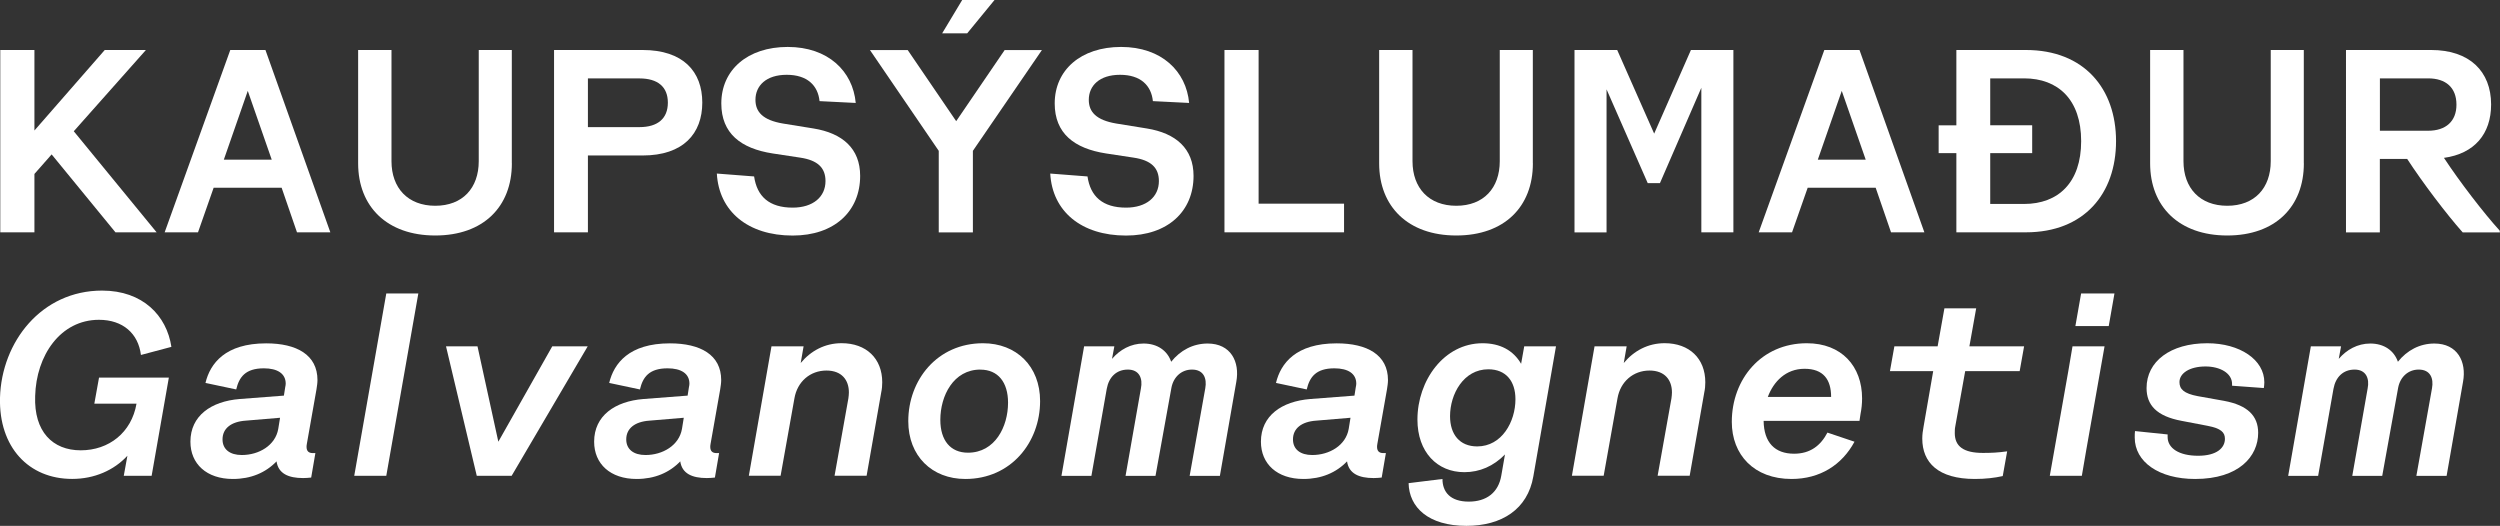 <?xml version="1.0" encoding="UTF-8"?>
<svg id="Layer_2" data-name="Layer 2" xmlns="http://www.w3.org/2000/svg" viewBox="0 0 441.52 92.87">
  <rect x="0" y="0" width="441.52" height="92.87" fill="#333333" stroke="none"/>
  <defs>
    <style>
      .cls-1 {
        fill: #fff;
      }
    </style>
  </defs>
  <g id="PH_Filar" data-name="PH Filar">
    <g>
      <path class="cls-1" d="M6.08,8.83v14.22l12.42-14.22h7.27l-12.74,14.35,14.63,17.85h-7.27l-11.27-13.76-3.04,3.45v10.31H.05V8.83h6.03Z"/>
      <path class="cls-1" d="M46.88,8.83l11.46,32.2h-5.89l-2.71-7.87h-12.01l-2.76,7.87h-5.89l11.59-32.2h6.21ZM47.99,28.2l-4.23-12.15-4.23,12.15h8.47Z"/>
      <path class="cls-1" d="M90.4,28.85c0,7.64-5.01,12.74-13.53,12.74s-13.62-5.11-13.62-12.74V8.83h5.89v19.64c0,4.74,2.9,7.87,7.73,7.87s7.68-3.13,7.68-7.87V8.83h5.84v20.01Z"/>
      <path class="cls-1" d="M113.49,8.83c7.18,0,10.54,3.82,10.54,9.29s-3.36,9.34-10.54,9.34h-9.66v13.57h-5.98V8.83h15.64ZM103.83,13.85v8.6h9.11c3.22,0,5.01-1.52,5.01-4.32s-1.79-4.28-5.01-4.28h-9.11Z"/>
      <path class="cls-1" d="M133.18,31.15c.51,3.54,2.67,5.52,6.81,5.52,3.59,0,5.8-1.89,5.8-4.69,0-2.35-1.38-3.68-4.46-4.14l-4.88-.74c-5.61-.87-9.06-3.54-9.06-8.83,0-5.89,4.6-9.98,11.73-9.98s11.5,4.28,12.01,9.89l-6.39-.32c-.28-2.76-2.16-4.65-5.8-4.65s-5.52,1.93-5.52,4.42c0,2.12,1.29,3.59,4.88,4.19l5.38.87c5.11.83,8.23,3.54,8.23,8.37,0,6.26-4.55,10.54-11.92,10.54-7.91,0-13.02-4.28-13.39-10.95l6.58.51Z"/>
      <path class="cls-1" d="M171.82,41.04h-6.03v-14.4l-12.15-17.8h6.67l8.56,12.56,8.56-12.56h6.58l-12.19,17.8v14.4ZM175.64,0l-4.83,5.89h-4.42l3.54-5.89h5.7Z"/>
      <path class="cls-1" d="M192.06,31.15c.51,3.54,2.67,5.52,6.81,5.52,3.59,0,5.8-1.89,5.8-4.69,0-2.35-1.38-3.68-4.46-4.14l-4.88-.74c-5.61-.87-9.06-3.54-9.06-8.83,0-5.89,4.6-9.98,11.73-9.98s11.5,4.28,12.01,9.89l-6.4-.32c-.28-2.76-2.16-4.65-5.8-4.65s-5.52,1.93-5.52,4.42c0,2.12,1.29,3.59,4.88,4.19l5.38.87c5.11.83,8.24,3.54,8.24,8.37,0,6.26-4.55,10.54-11.92,10.54-7.91,0-13.02-4.28-13.39-10.95l6.58.51Z"/>
      <path class="cls-1" d="M222.28,8.83v27.14h15.09v5.06h-21.12V8.83h6.03Z"/>
      <path class="cls-1" d="M270.72,28.85c0,7.64-5.01,12.74-13.53,12.74s-13.62-5.11-13.62-12.74V8.83h5.89v19.64c0,4.74,2.9,7.87,7.73,7.87s7.68-3.13,7.68-7.87V8.83h5.84v20.01Z"/>
      <path class="cls-1" d="M283.73,15.78v25.26h-5.66V8.83h7.54l6.53,14.77,6.49-14.77h7.5v32.2h-5.66V15.5l-7.31,16.84h-2.16l-7.27-16.56Z"/>
      <path class="cls-1" d="M328.4,8.83l11.46,32.2h-5.89l-2.71-7.87h-12.01l-2.76,7.87h-5.89l11.59-32.2h6.21ZM329.5,28.2l-4.23-12.15-4.23,12.15h8.46Z"/>
      <path class="cls-1" d="M345.51,27.05h-3.13v-4.92h3.13v-13.3h12.28c10.31,0,15.92,6.85,15.92,16.1s-5.61,16.1-15.92,16.1h-12.28v-13.99ZM351.49,27.05v8.97h5.98c6.03,0,10.08-3.77,10.08-11.09s-4.05-11.09-10.08-11.09h-5.98v8.28h7.41v4.92h-7.41Z"/>
      <path class="cls-1" d="M406.88,28.85c0,7.64-5.01,12.74-13.53,12.74s-13.62-5.11-13.62-12.74V8.83h5.89v19.64c0,4.74,2.9,7.87,7.73,7.87s7.68-3.13,7.68-7.87V8.83h5.84v20.01Z"/>
      <path class="cls-1" d="M429.37,8.83c6.76,0,10.58,3.77,10.58,9.62,0,5.2-2.94,8.69-8.33,9.43,2.76,4.19,6.99,9.71,9.84,12.84l.05.32h-6.58c-2.9-3.27-7.08-8.79-9.8-12.97h-4.83v12.97h-5.98V8.83h15.04ZM433.83,18.49c0-3.04-1.89-4.65-5.01-4.65h-8.51v9.25h8.51c3.13,0,5.01-1.66,5.01-4.6Z"/>
      <path class="cls-1" d="M22.5,80.49c-2.39,2.58-5.84,4.09-9.75,4.09C5.07,84.59-.22,78.98,0,70.23c.28-9.84,7.31-18.91,18.03-18.91,7.18,0,11.41,4.42,12.24,9.94l-5.38,1.43c-.46-3.77-3.17-6.21-7.41-6.21-6.81,0-11.09,6.3-11.27,13.48-.23,6.26,3.08,9.57,8.05,9.57s8.97-3.13,9.85-8.24h-7.45l.83-4.6h12.33l-3.04,17.34h-4.92l.64-3.54Z"/>
      <path class="cls-1" d="M48.86,81.46c-1.93,2.02-4.55,3.13-7.73,3.13-4.65,0-7.5-2.67-7.5-6.58,0-4.6,3.68-7.13,8.69-7.54l7.82-.6.23-1.47c.05-.23.09-.46.09-.64,0-1.79-1.47-2.71-3.86-2.71-3.27,0-4.37,1.56-4.88,3.73l-5.43-1.15c.83-3.45,3.5-6.99,10.72-6.99,5.38,0,9.06,2.02,9.06,6.49,0,.51-.09,1.06-.18,1.66l-1.7,9.62c-.05.28-.05.37-.05.51,0,.74.37,1.1,1.1,1.1h.46l-.74,4.32c-.46.05-.97.09-1.43.09-2.58,0-4.37-.78-4.69-2.94ZM42.7,80.36c3.04,0,5.93-1.7,6.44-4.6l.32-1.98-6.07.51c-2.58.18-4.09,1.38-4.09,3.31,0,1.75,1.29,2.76,3.4,2.76Z"/>
      <path class="cls-1" d="M73.88,51.83l-5.66,32.2h-5.66l5.66-32.2h5.66Z"/>
      <path class="cls-1" d="M78.76,61.17h5.57l3.68,16.84,9.52-16.84h6.26l-13.43,22.86h-6.16l-5.43-22.86Z"/>
      <path class="cls-1" d="M120.16,81.46c-1.93,2.02-4.55,3.13-7.73,3.13-4.65,0-7.5-2.67-7.5-6.58,0-4.6,3.68-7.13,8.69-7.54l7.82-.6.23-1.47c.05-.23.09-.46.09-.64,0-1.79-1.47-2.71-3.86-2.71-3.27,0-4.37,1.56-4.88,3.73l-5.43-1.15c.83-3.45,3.5-6.99,10.72-6.99,5.38,0,9.06,2.02,9.06,6.49,0,.51-.09,1.06-.18,1.66l-1.7,9.62c-.05.28-.05.37-.05.51,0,.74.37,1.1,1.1,1.1h.46l-.74,4.32c-.46.05-.97.09-1.43.09-2.58,0-4.37-.78-4.69-2.94ZM114,80.36c3.04,0,5.93-1.7,6.44-4.6l.32-1.98-6.07.51c-2.58.18-4.09,1.38-4.09,3.31,0,1.75,1.29,2.76,3.4,2.76Z"/>
      <path class="cls-1" d="M141.92,61.17l-.51,2.94c1.79-2.16,4.28-3.5,7.22-3.5,4.37,0,7.18,2.71,7.18,6.9,0,.6-.05,1.2-.18,1.79l-2.58,14.72h-5.66l2.44-13.66c.05-.37.09-.74.09-1.06,0-2.16-1.24-3.86-3.96-3.86-2.85,0-5.15,1.93-5.66,4.92l-2.44,13.66h-5.61l4-22.86h5.66Z"/>
      <path class="cls-1" d="M160.41,74.38c0-7.27,5.11-13.76,13.2-13.76,5.89,0,10.08,4.05,10.08,10.21,0,7.27-5.11,13.76-13.2,13.76-5.89,0-10.08-4.05-10.08-10.21ZM173.15,65.27c-4.78,0-7.08,4.65-7.08,8.88,0,3.63,1.79,5.8,4.88,5.8,4.78,0,7.08-4.6,7.08-8.83,0-3.63-1.79-5.84-4.88-5.84Z"/>
      <path class="cls-1" d="M191.46,61.17h5.34l-.41,2.21c1.38-1.61,3.31-2.71,5.57-2.71,2.44,0,4.19,1.24,4.88,3.22,1.61-2.02,3.86-3.22,6.44-3.22,4.09,0,5.71,3.22,5.06,6.76l-2.9,16.61h-5.34l2.76-15.46c.32-1.75-.28-3.31-2.35-3.31-1.84,0-3.27,1.29-3.63,3.22l-2.81,15.55h-5.29l2.71-15.41c.37-1.79-.28-3.36-2.3-3.36s-3.36,1.33-3.73,3.4l-2.71,15.37h-5.29l4-22.86Z"/>
      <path class="cls-1" d="M237.92,81.46c-1.93,2.02-4.55,3.13-7.73,3.13-4.65,0-7.5-2.67-7.5-6.58,0-4.6,3.68-7.13,8.7-7.54l7.82-.6.23-1.47c.05-.23.09-.46.09-.64,0-1.79-1.47-2.71-3.87-2.71-3.27,0-4.37,1.56-4.88,3.73l-5.43-1.15c.83-3.45,3.5-6.99,10.72-6.99,5.38,0,9.06,2.02,9.06,6.49,0,.51-.09,1.06-.18,1.66l-1.7,9.62c-.05.28-.05.37-.05.51,0,.74.37,1.1,1.1,1.1h.46l-.74,4.32c-.46.05-.97.09-1.43.09-2.58,0-4.37-.78-4.69-2.94ZM231.75,80.36c3.04,0,5.93-1.7,6.44-4.6l.32-1.98-6.07.51c-2.58.18-4.09,1.38-4.09,3.31,0,1.75,1.29,2.76,3.4,2.76Z"/>
      <path class="cls-1" d="M254.75,84.59c0,2.3,1.38,4,4.65,4,3.08,0,5.25-1.56,5.75-4.65l.64-3.68c-2.02,2.07-4.46,3.13-7.18,3.13-4.78,0-8.28-3.54-8.28-9.29,0-6.9,4.69-13.48,11.5-13.48,3.08,0,5.43,1.24,6.81,3.63l.55-3.08h5.61l-4,22.96c-1.01,5.84-5.61,8.74-11.82,8.74-6.72,0-10.12-3.27-10.21-7.54l5.98-.74ZM262.85,65.22c-4.37,0-6.76,4.37-6.76,8.28,0,3.22,1.7,5.34,4.79,5.34,4.37,0,6.76-4.37,6.76-8.33,0-3.22-1.7-5.29-4.79-5.29Z"/>
      <path class="cls-1" d="M287.28,61.17l-.51,2.94c1.79-2.16,4.28-3.5,7.22-3.5,4.37,0,7.18,2.71,7.18,6.9,0,.6-.05,1.2-.18,1.79l-2.58,14.72h-5.66l2.44-13.66c.05-.37.09-.74.09-1.06,0-2.16-1.24-3.86-3.96-3.86-2.85,0-5.15,1.93-5.66,4.92l-2.44,13.66h-5.61l4-22.86h5.66Z"/>
      <path class="cls-1" d="M319.11,60.62c6.12,0,9.75,4.05,9.75,9.75,0,.92-.09,1.79-.28,2.76l-.18,1.2h-16.93c.05,3.82,1.98,5.8,5.38,5.8,2.85,0,4.69-1.43,5.89-3.73l4.78,1.61c-2.21,4.09-6.07,6.58-11.13,6.58-6.62,0-10.54-4.28-10.54-10.08,0-7.54,5.2-13.89,13.25-13.89ZM312.21,70.1h11.18c0-3.08-1.38-4.97-4.69-4.97s-5.47,2.25-6.49,4.97Z"/>
      <path class="cls-1" d="M341.42,65.54h-7.64l.78-4.37h7.64l1.2-6.72h5.61l-1.2,6.72h9.66l-.78,4.37h-9.62l-1.75,9.75c-.09.41-.09.83-.09,1.2,0,2.35,1.56,3.5,4.97,3.5,1.43,0,2.67-.05,4.28-.28l-.78,4.37c-1.43.32-3.08.51-4.92.51-6.49,0-9.29-2.9-9.29-7.13,0-.69.09-1.38.23-2.12l1.7-9.8Z"/>
      <path class="cls-1" d="M371.68,61.17l-3.27,18.54-.74,4.32h-5.66l3.27-18.49.74-4.37h5.66ZM373.43,51.83l-1.01,5.75h-5.89l1.01-5.75h5.89Z"/>
      <path class="cls-1" d="M382.82,76.72v.46c0,1.98,2.02,3.31,5.38,3.31s4.74-1.43,4.74-2.99c0-1.15-.69-1.84-3.08-2.3l-4.55-.87c-4.46-.83-6.21-2.81-6.21-5.8,0-4.69,4.19-7.91,10.72-7.91,5.75,0,10.08,2.9,10.08,6.9,0,.37-.05.69-.09,1.01l-5.61-.41v-.32c0-1.89-2.12-3.08-4.69-3.08-2.81,0-4.6,1.2-4.6,2.76,0,1.24.78,2.02,3.22,2.48l4.65.83c4.19.78,6.03,2.67,6.03,5.66,0,4.14-3.4,8.14-11.13,8.14-6.44,0-10.67-3.04-10.67-7.31,0-.46,0-.83.05-1.15l5.8.6Z"/>
      <path class="cls-1" d="M408.11,61.17h5.34l-.41,2.21c1.38-1.61,3.31-2.71,5.57-2.71,2.44,0,4.19,1.24,4.88,3.22,1.61-2.02,3.86-3.22,6.44-3.22,4.09,0,5.71,3.22,5.06,6.76l-2.9,16.61h-5.34l2.76-15.46c.32-1.75-.28-3.31-2.35-3.31-1.84,0-3.27,1.29-3.63,3.22l-2.81,15.55h-5.29l2.71-15.41c.37-1.79-.28-3.36-2.3-3.36s-3.36,1.33-3.73,3.4l-2.71,15.37h-5.29l4-22.86Z"/>
    </g>
  </g>
</svg>